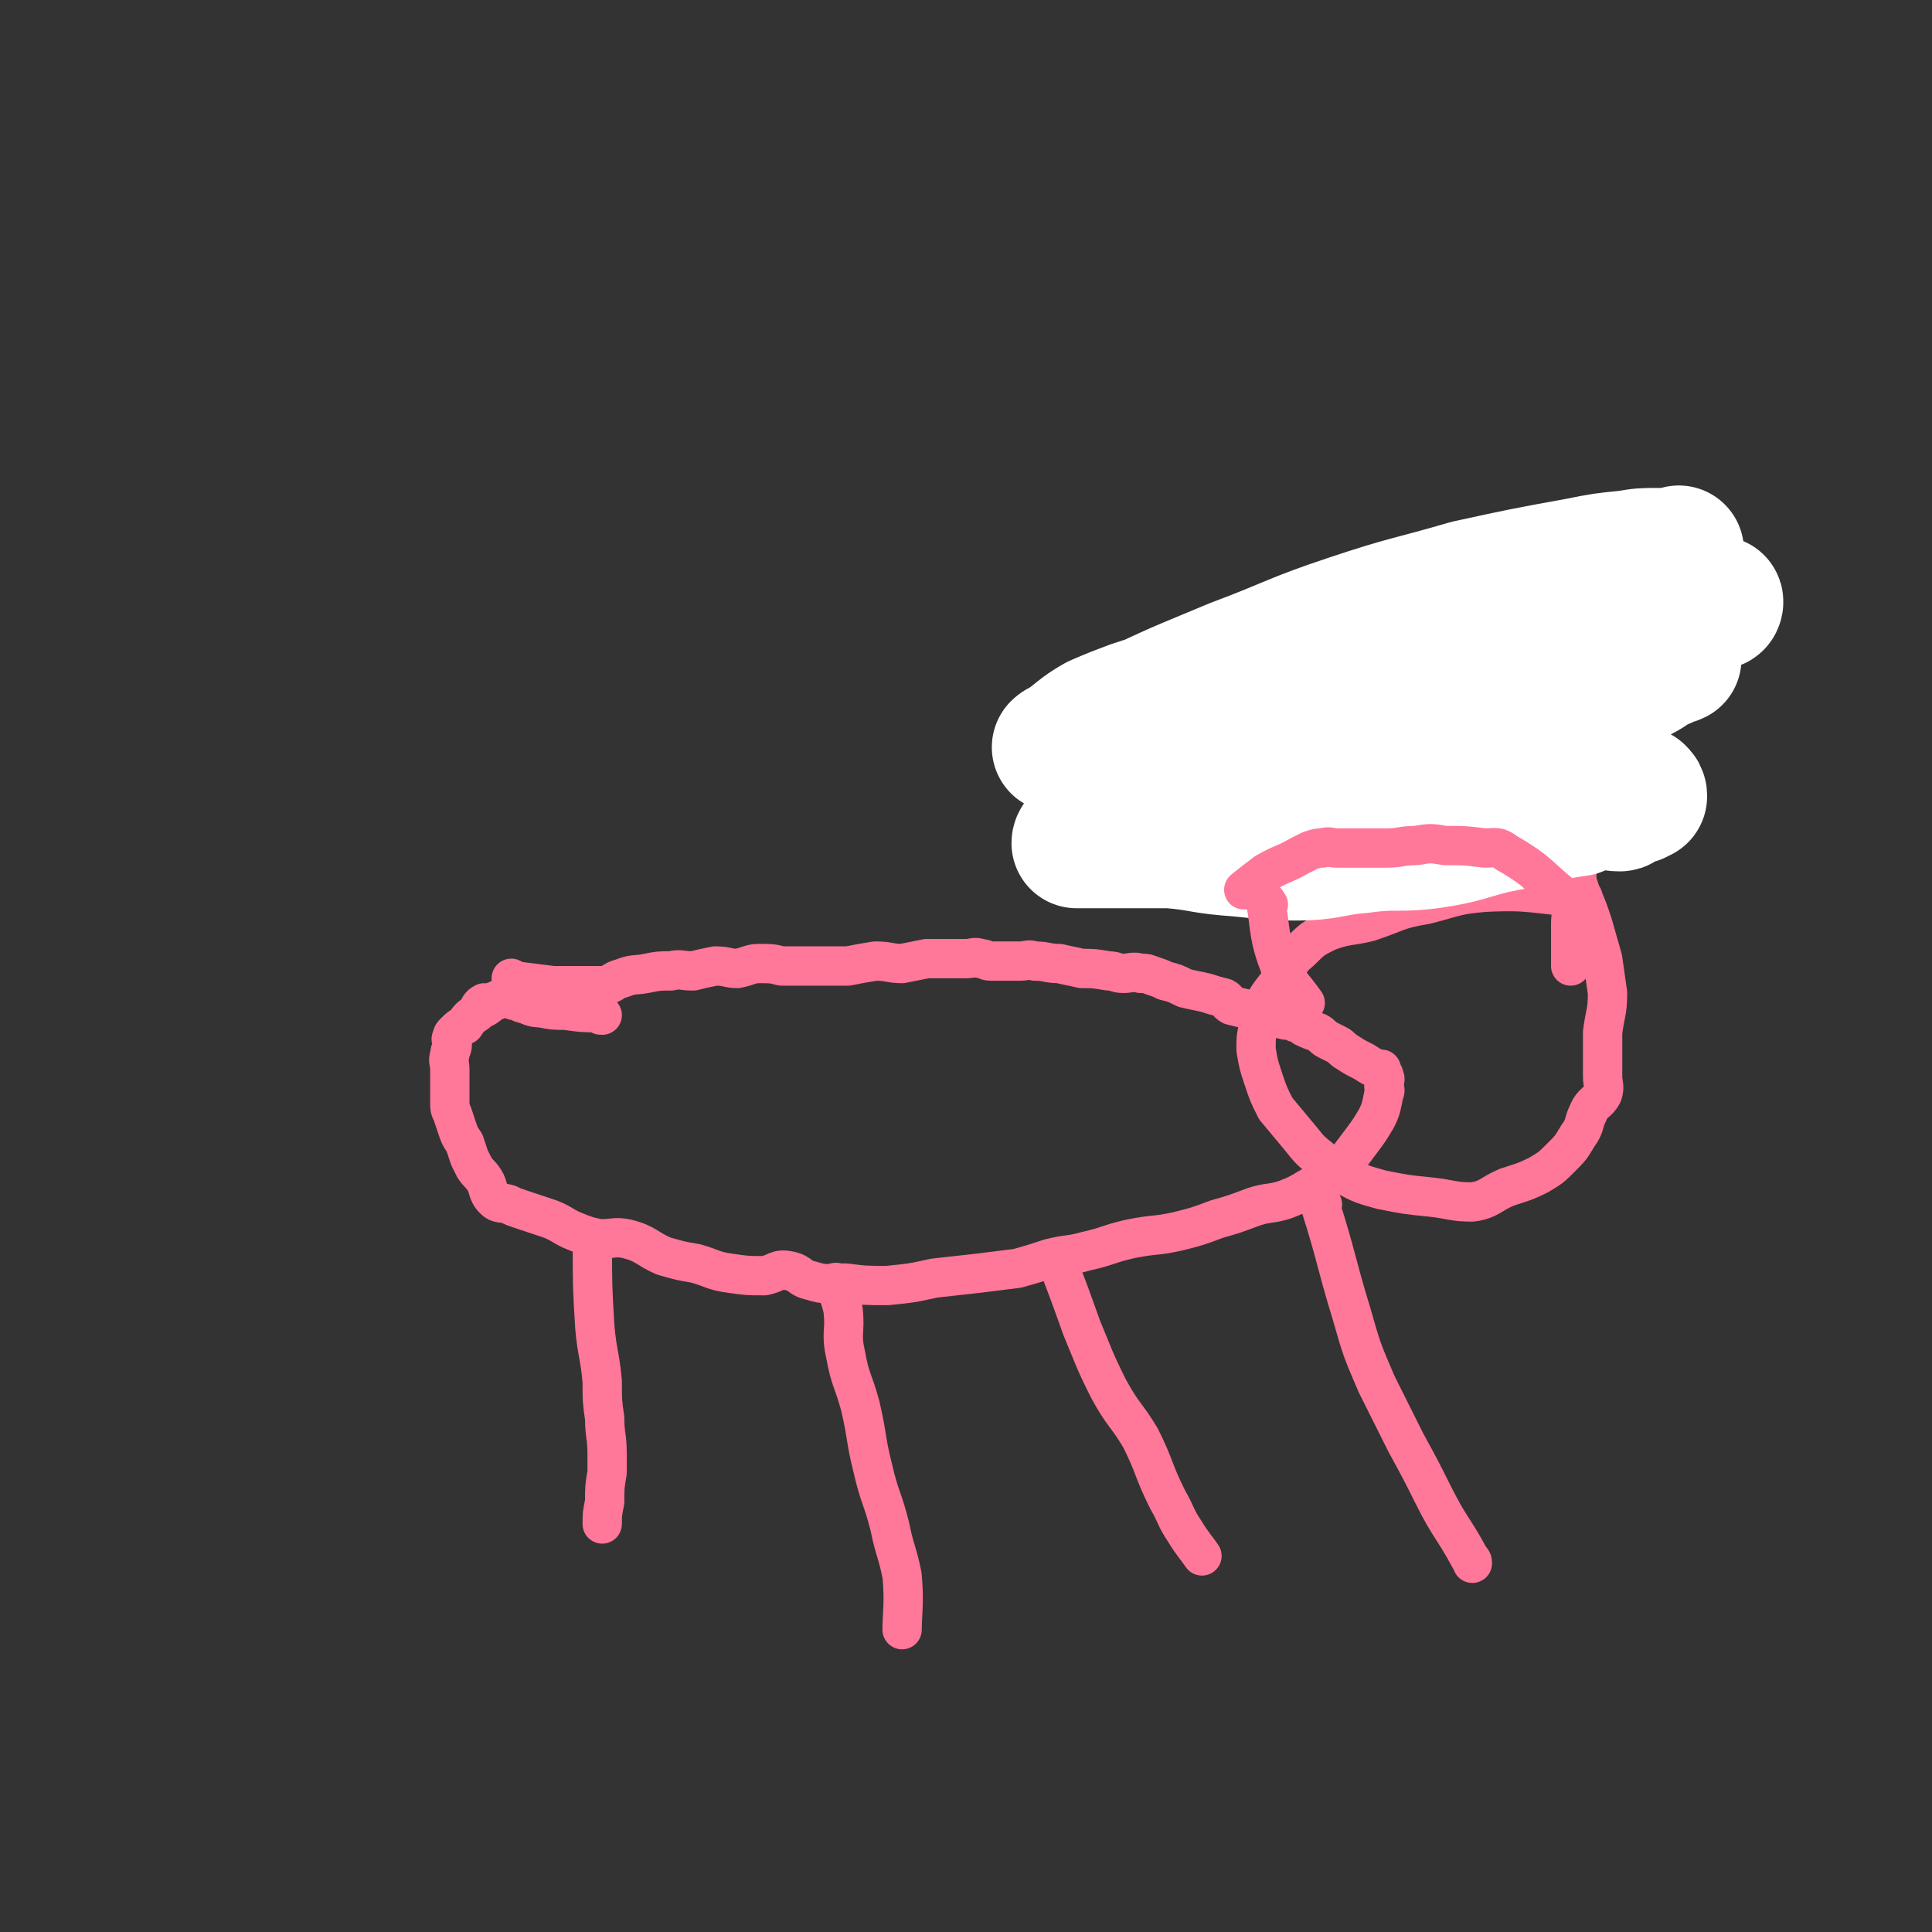 <svg viewBox='0 0 786 786' version='1.1' xmlns='http://www.w3.org/2000/svg' xmlns:xlink='http://www.w3.org/1999/xlink'><rect x="0" y="0" width="786" height="786" fill="#333333" stroke="none"/><g fill='none' stroke='#FF7799' stroke-width='16' stroke-linecap='round' stroke-linejoin='round'><path d='M209,399c0,0 -1,-1 -1,-1 0,0 0,0 1,1 0,0 0,0 0,0 0,0 -1,-1 -1,-1 0,0 0,0 1,1 0,0 0,0 0,0 8,1 8,1 16,2 5,0 5,0 10,0 6,0 6,0 11,0 4,-1 3,-2 7,-3 5,-2 5,-1 10,-2 5,-1 5,-1 10,-1 4,-1 4,0 9,0 4,-1 4,-1 9,-2 5,0 5,1 9,1 5,-1 5,-2 9,-2 5,0 5,0 9,1 5,0 5,0 10,0 3,0 3,0 7,0 2,0 2,0 3,0 4,0 4,0 7,0 5,-1 5,-1 11,-2 6,0 6,1 11,1 5,-1 5,-1 10,-2 4,0 4,0 8,0 4,0 4,0 8,0 3,0 3,-1 6,0 2,0 2,1 4,1 3,0 3,0 6,0 3,0 3,0 6,0 3,0 3,-1 6,0 5,0 5,1 10,1 4,1 5,1 9,2 5,0 5,0 11,1 3,0 3,1 6,1 3,0 4,-1 7,0 3,0 2,0 5,1 3,1 3,1 5,2 4,1 4,1 8,3 4,1 5,1 9,2 3,1 3,1 7,2 2,1 1,2 3,3 4,1 4,1 8,2 3,1 3,1 7,2 3,1 3,1 7,2 2,0 2,0 4,1 2,0 2,0 4,1 0,0 -1,1 0,1 2,1 2,1 5,2 2,1 2,2 4,3 2,1 2,1 4,2 2,1 2,2 4,3 3,2 3,2 7,4 3,2 3,2 6,3 1,0 1,0 1,0 0,1 0,1 0,2 1,0 1,0 1,1 1,1 0,2 0,4 0,1 1,1 0,3 -1,5 -1,6 -3,10 -3,5 -3,5 -6,9 -3,4 -3,4 -6,8 -3,3 -3,3 -7,6 -4,3 -4,3 -8,5 -5,3 -5,3 -10,5 -6,2 -7,1 -13,3 -8,3 -8,3 -15,5 -8,3 -8,3 -16,5 -9,2 -9,1 -19,3 -9,2 -9,3 -18,5 -7,2 -7,1 -15,3 -6,2 -6,2 -13,4 -8,1 -8,1 -16,2 -9,1 -9,1 -18,2 -9,2 -9,2 -19,3 -9,0 -9,0 -17,-1 -7,0 -8,1 -14,-1 -5,-1 -4,-3 -9,-4 -5,-1 -5,1 -10,2 -7,0 -7,0 -14,-1 -7,-1 -7,-2 -14,-4 -6,-1 -6,-1 -13,-3 -7,-3 -7,-5 -15,-7 -5,-1 -5,0 -11,0 -5,-1 -5,-1 -10,-3 -5,-2 -5,-3 -10,-5 -6,-2 -6,-2 -12,-4 -3,-1 -3,-1 -5,-2 -3,-1 -4,0 -6,-2 -3,-3 -2,-5 -4,-8 -2,-3 -2,-2 -4,-5 -1,-2 -1,-2 -2,-4 -1,-3 -1,-3 -2,-6 -2,-3 -2,-3 -3,-6 -1,-3 -1,-3 -2,-6 -1,-2 -1,-2 -1,-5 0,-2 0,-2 0,-4 0,-2 0,-2 0,-4 0,-3 0,-3 0,-5 0,-3 -1,-3 0,-6 0,-2 1,-2 1,-4 0,-2 -1,-2 0,-3 0,-1 0,-1 1,-2 2,-2 2,-2 4,-3 2,-3 2,-3 5,-5 1,-2 1,-3 3,-4 0,0 0,2 0,2 2,-1 2,-2 5,-3 2,-1 2,-1 4,-1 2,0 2,0 3,1 2,0 2,0 3,1 4,1 4,2 8,2 5,1 5,1 10,1 7,1 7,1 14,1 0,1 0,1 1,1 '/><path d='M242,508c0,0 -1,-1 -1,-1 0,0 0,0 1,1 0,0 0,0 0,0 0,0 -1,-2 -1,-1 0,15 0,17 1,33 1,11 2,11 3,22 0,8 0,8 1,15 0,7 1,7 1,15 0,3 0,3 0,7 -1,6 -1,6 -1,12 -1,5 -1,5 -1,9 0,0 0,0 0,0 '/><path d='M341,523c0,0 -1,-2 -1,-1 1,5 2,6 3,11 1,9 -1,9 1,18 2,11 3,10 6,21 3,13 2,13 5,25 3,13 4,12 7,24 2,10 3,10 5,20 1,11 0,16 0,22 '/><path d='M431,513c0,0 -1,-1 -1,-1 0,0 0,0 0,1 0,0 0,0 0,0 5,13 5,13 10,27 5,12 5,13 11,25 6,11 7,10 13,20 6,12 5,13 11,25 4,7 3,7 7,13 3,5 5,7 7,10 '/><path d='M538,490c0,0 -1,-1 -1,-1 0,0 0,0 0,1 0,0 0,0 0,0 7,22 6,22 13,45 4,14 4,14 10,28 6,12 6,12 12,24 6,11 6,11 11,21 7,14 8,13 15,26 1,1 1,1 1,2 '/><path d='M644,365c0,0 -1,-1 -1,-1 0,0 0,0 0,1 0,0 0,0 0,0 1,0 0,-1 0,-1 0,0 0,0 0,1 0,0 0,0 0,0 -19,-1 -19,-3 -39,-2 -12,1 -12,2 -24,5 -12,2 -11,3 -23,7 -8,2 -9,1 -17,4 -6,3 -6,3 -11,8 -5,4 -4,5 -7,10 -3,5 -4,5 -7,10 -2,5 -2,5 -3,11 -1,4 -1,4 -1,9 1,6 1,6 3,12 2,6 2,6 5,12 5,6 5,6 10,12 4,5 4,5 9,9 4,3 4,4 9,6 7,4 8,4 15,6 10,2 10,2 20,3 9,1 9,2 17,2 7,-1 7,-3 14,-6 6,-2 7,-2 13,-5 5,-3 5,-3 9,-7 4,-4 4,-4 7,-9 3,-4 2,-5 4,-9 2,-5 4,-4 6,-8 1,-3 0,-4 0,-7 0,-3 0,-3 0,-7 0,-6 0,-6 0,-11 1,-8 2,-8 2,-16 -1,-7 -1,-7 -2,-14 -2,-7 -2,-7 -4,-14 -2,-6 -2,-6 -5,-13 -2,-6 -2,-6 -4,-12 -2,-3 -2,-4 -4,-7 -1,-3 -1,-3 -3,-6 -1,-1 -1,-1 -2,-2 '/><path d='M518,369c0,0 -1,-1 -1,-1 0,0 0,0 0,1 0,0 0,0 0,0 1,0 0,-1 0,-1 0,0 0,0 0,1 0,0 0,0 0,0 1,0 0,-1 0,-1 0,0 0,0 0,1 0,0 0,0 0,0 1,0 0,-1 0,-1 0,0 0,0 0,1 0,0 0,0 0,0 1,0 0,-1 0,-1 0,0 1,1 0,1 -10,-18 -12,-18 -22,-37 -5,-10 -3,-11 -6,-22 0,0 0,0 0,0 -3,-6 -3,-6 -5,-13 -1,-4 0,-4 -1,-8 0,0 0,0 0,0 0,-5 0,-5 0,-10 1,-2 1,-2 2,-4 1,-3 0,-3 1,-6 0,-1 0,-1 0,-2 0,-2 0,-2 0,-3 1,-1 1,-1 1,-2 1,-1 0,-1 0,-2 0,0 0,0 0,0 1,1 1,1 2,1 0,0 0,0 0,0 0,0 -1,-1 -1,-1 2,1 3,1 4,3 2,1 1,1 3,2 1,1 1,0 2,1 1,1 0,2 1,3 3,3 4,2 7,6 5,6 4,7 10,13 6,7 7,6 13,13 4,6 4,6 7,13 3,5 2,5 4,10 2,4 1,4 3,8 2,5 3,5 6,10 2,4 2,4 4,8 2,2 3,2 5,4 2,2 1,3 3,5 1,1 1,1 2,2 1,0 1,0 2,1 1,0 1,0 1,1 1,0 1,0 2,0 '/><path d='M615,353c0,0 -1,-1 -1,-1 0,0 0,0 0,1 0,0 0,0 0,0 1,0 0,-1 0,-1 0,0 0,0 0,1 0,0 0,0 0,0 -1,-7 -1,-7 -3,-14 0,0 0,0 0,0 6,-11 5,-11 11,-21 3,-7 3,-6 7,-13 3,-6 3,-6 7,-12 4,-7 3,-8 8,-14 6,-7 7,-6 13,-12 4,-6 4,-6 7,-12 3,-5 3,-5 6,-10 3,-4 4,-3 7,-7 3,-4 3,-4 6,-7 2,-2 1,-3 3,-5 1,-1 1,0 2,-1 0,0 0,0 0,0 0,0 0,0 0,0 0,1 0,1 -1,2 -1,2 -1,2 -2,3 -2,3 -3,3 -4,5 -1,3 0,4 -2,6 -2,3 -3,2 -5,5 -3,6 -2,6 -5,12 -3,8 -3,8 -5,16 -4,10 -3,10 -6,19 -4,10 -5,9 -8,19 -3,11 -3,11 -5,22 -2,9 -2,9 -3,18 -1,7 -1,7 -2,14 0,5 -1,5 -1,10 0,4 0,4 0,8 0,2 0,2 0,5 0,1 0,1 0,2 0,1 0,1 0,2 '/></g>
<g fill='none' stroke='#FFFFFF' stroke-width='53' stroke-linecap='round' stroke-linejoin='round'><path d='M472,303c0,0 -1,-1 -1,-1 0,0 0,0 0,1 0,0 0,0 0,0 15,-3 14,-4 29,-6 10,-1 10,-1 20,-1 13,-1 13,-1 26,-2 13,-1 13,0 27,-2 15,-2 15,-2 31,-5 13,-2 13,-2 27,-4 11,-2 11,-1 22,-4 8,-1 8,-1 15,-4 4,-2 4,-3 9,-5 2,-2 3,-1 5,-2 0,0 -1,0 -1,0 -3,-1 -3,-1 -6,-2 -5,0 -5,1 -10,1 -10,-1 -11,-3 -21,-2 -18,2 -17,3 -35,7 -15,2 -15,2 -29,5 -24,6 -24,6 -48,12 -16,4 -16,4 -32,9 -13,4 -13,5 -26,10 -5,1 -5,2 -10,4 -3,1 -3,1 -6,1 0,0 0,-1 0,-1 3,-1 3,0 5,0 8,-1 8,0 15,-2 12,-3 12,-5 24,-10 24,-10 24,-10 48,-20 22,-9 22,-8 43,-17 18,-8 17,-9 35,-17 12,-5 12,-3 24,-9 9,-3 8,-6 17,-9 5,-2 6,1 11,-1 2,0 1,-1 2,-2 1,-1 1,-1 1,-1 0,0 -1,1 -2,1 -3,0 -3,0 -6,0 -7,0 -7,0 -13,1 -10,1 -10,1 -20,3 -22,4 -22,4 -45,9 -24,7 -24,6 -48,14 -24,8 -23,9 -47,18 -19,8 -20,8 -39,17 -13,6 -13,6 -25,13 -4,2 -6,3 -8,4 0,0 1,-1 2,-1 0,0 0,0 0,0 7,-5 7,-6 14,-10 7,-3 7,-3 15,-6 12,-4 12,-3 24,-7 15,-5 15,-5 30,-9 18,-5 18,-4 37,-8 16,-4 16,-4 32,-7 17,-3 17,-4 33,-6 20,-3 20,-2 41,-5 8,0 8,-1 16,-1 7,-1 7,-1 14,0 4,0 4,0 8,1 1,0 1,0 2,0 1,0 1,-1 1,0 0,0 0,1 -1,1 -3,1 -3,0 -6,1 -6,2 -6,2 -12,5 -4,2 -4,2 -9,4 -6,3 -6,3 -13,6 -9,5 -8,5 -17,10 -13,6 -14,5 -27,11 -13,6 -13,6 -27,12 -16,7 -16,8 -33,14 -12,4 -12,4 -25,8 -10,2 -11,2 -21,4 -10,2 -10,2 -20,4 -7,1 -7,1 -15,3 -6,2 -7,1 -13,3 -7,2 -7,2 -13,5 -4,2 -4,2 -7,5 -1,0 -2,1 -2,2 1,0 2,0 3,0 3,0 3,0 5,0 5,0 5,0 10,0 10,0 10,0 20,0 12,1 12,2 23,3 14,1 14,2 28,2 14,0 14,-2 27,-3 14,-2 15,0 29,-2 13,-2 13,-3 25,-6 10,-2 10,-2 20,-4 7,-2 7,-2 14,-3 4,-2 4,-2 9,-3 4,0 4,1 8,1 1,0 1,-1 2,-2 1,-1 2,0 4,-1 0,0 0,0 1,0 1,-1 1,-1 1,-1 1,-1 1,0 1,0 0,-1 0,-1 -1,-2 -1,0 -1,-1 -3,-1 -7,-1 -7,0 -13,-1 -7,-1 -7,-1 -13,-1 -7,-1 -8,-1 -15,0 -9,0 -8,1 -17,2 -11,1 -11,0 -22,1 -9,1 -8,3 -17,4 -5,1 -6,0 -11,0 -3,-1 -3,0 -5,-1 -1,0 -1,-1 -1,-1 '/></g>
<g fill='none' stroke='#FF7799' stroke-width='16' stroke-linecap='round' stroke-linejoin='round'><path d='M640,367c0,0 -1,-1 -1,-1 0,0 0,0 0,1 0,0 0,0 0,0 1,0 0,-1 0,-1 0,0 0,0 0,1 0,0 0,0 0,0 -13,-10 -12,-12 -26,-20 -4,-3 -4,-2 -9,-2 -8,-1 -8,-1 -16,-1 -6,-1 -6,-1 -12,0 -6,0 -6,1 -12,1 -5,0 -5,0 -10,0 -5,0 -5,0 -10,0 -3,0 -3,-1 -6,0 -2,0 -2,0 -5,1 -2,1 -2,1 -4,2 -7,4 -7,3 -14,7 -4,3 -4,3 -9,7 '/><path d='M516,368c0,0 -1,-1 -1,-1 0,0 0,0 0,1 0,0 0,0 0,0 1,0 0,-2 0,-1 2,12 1,14 6,27 4,7 5,7 10,14 '/></g>
</svg>
